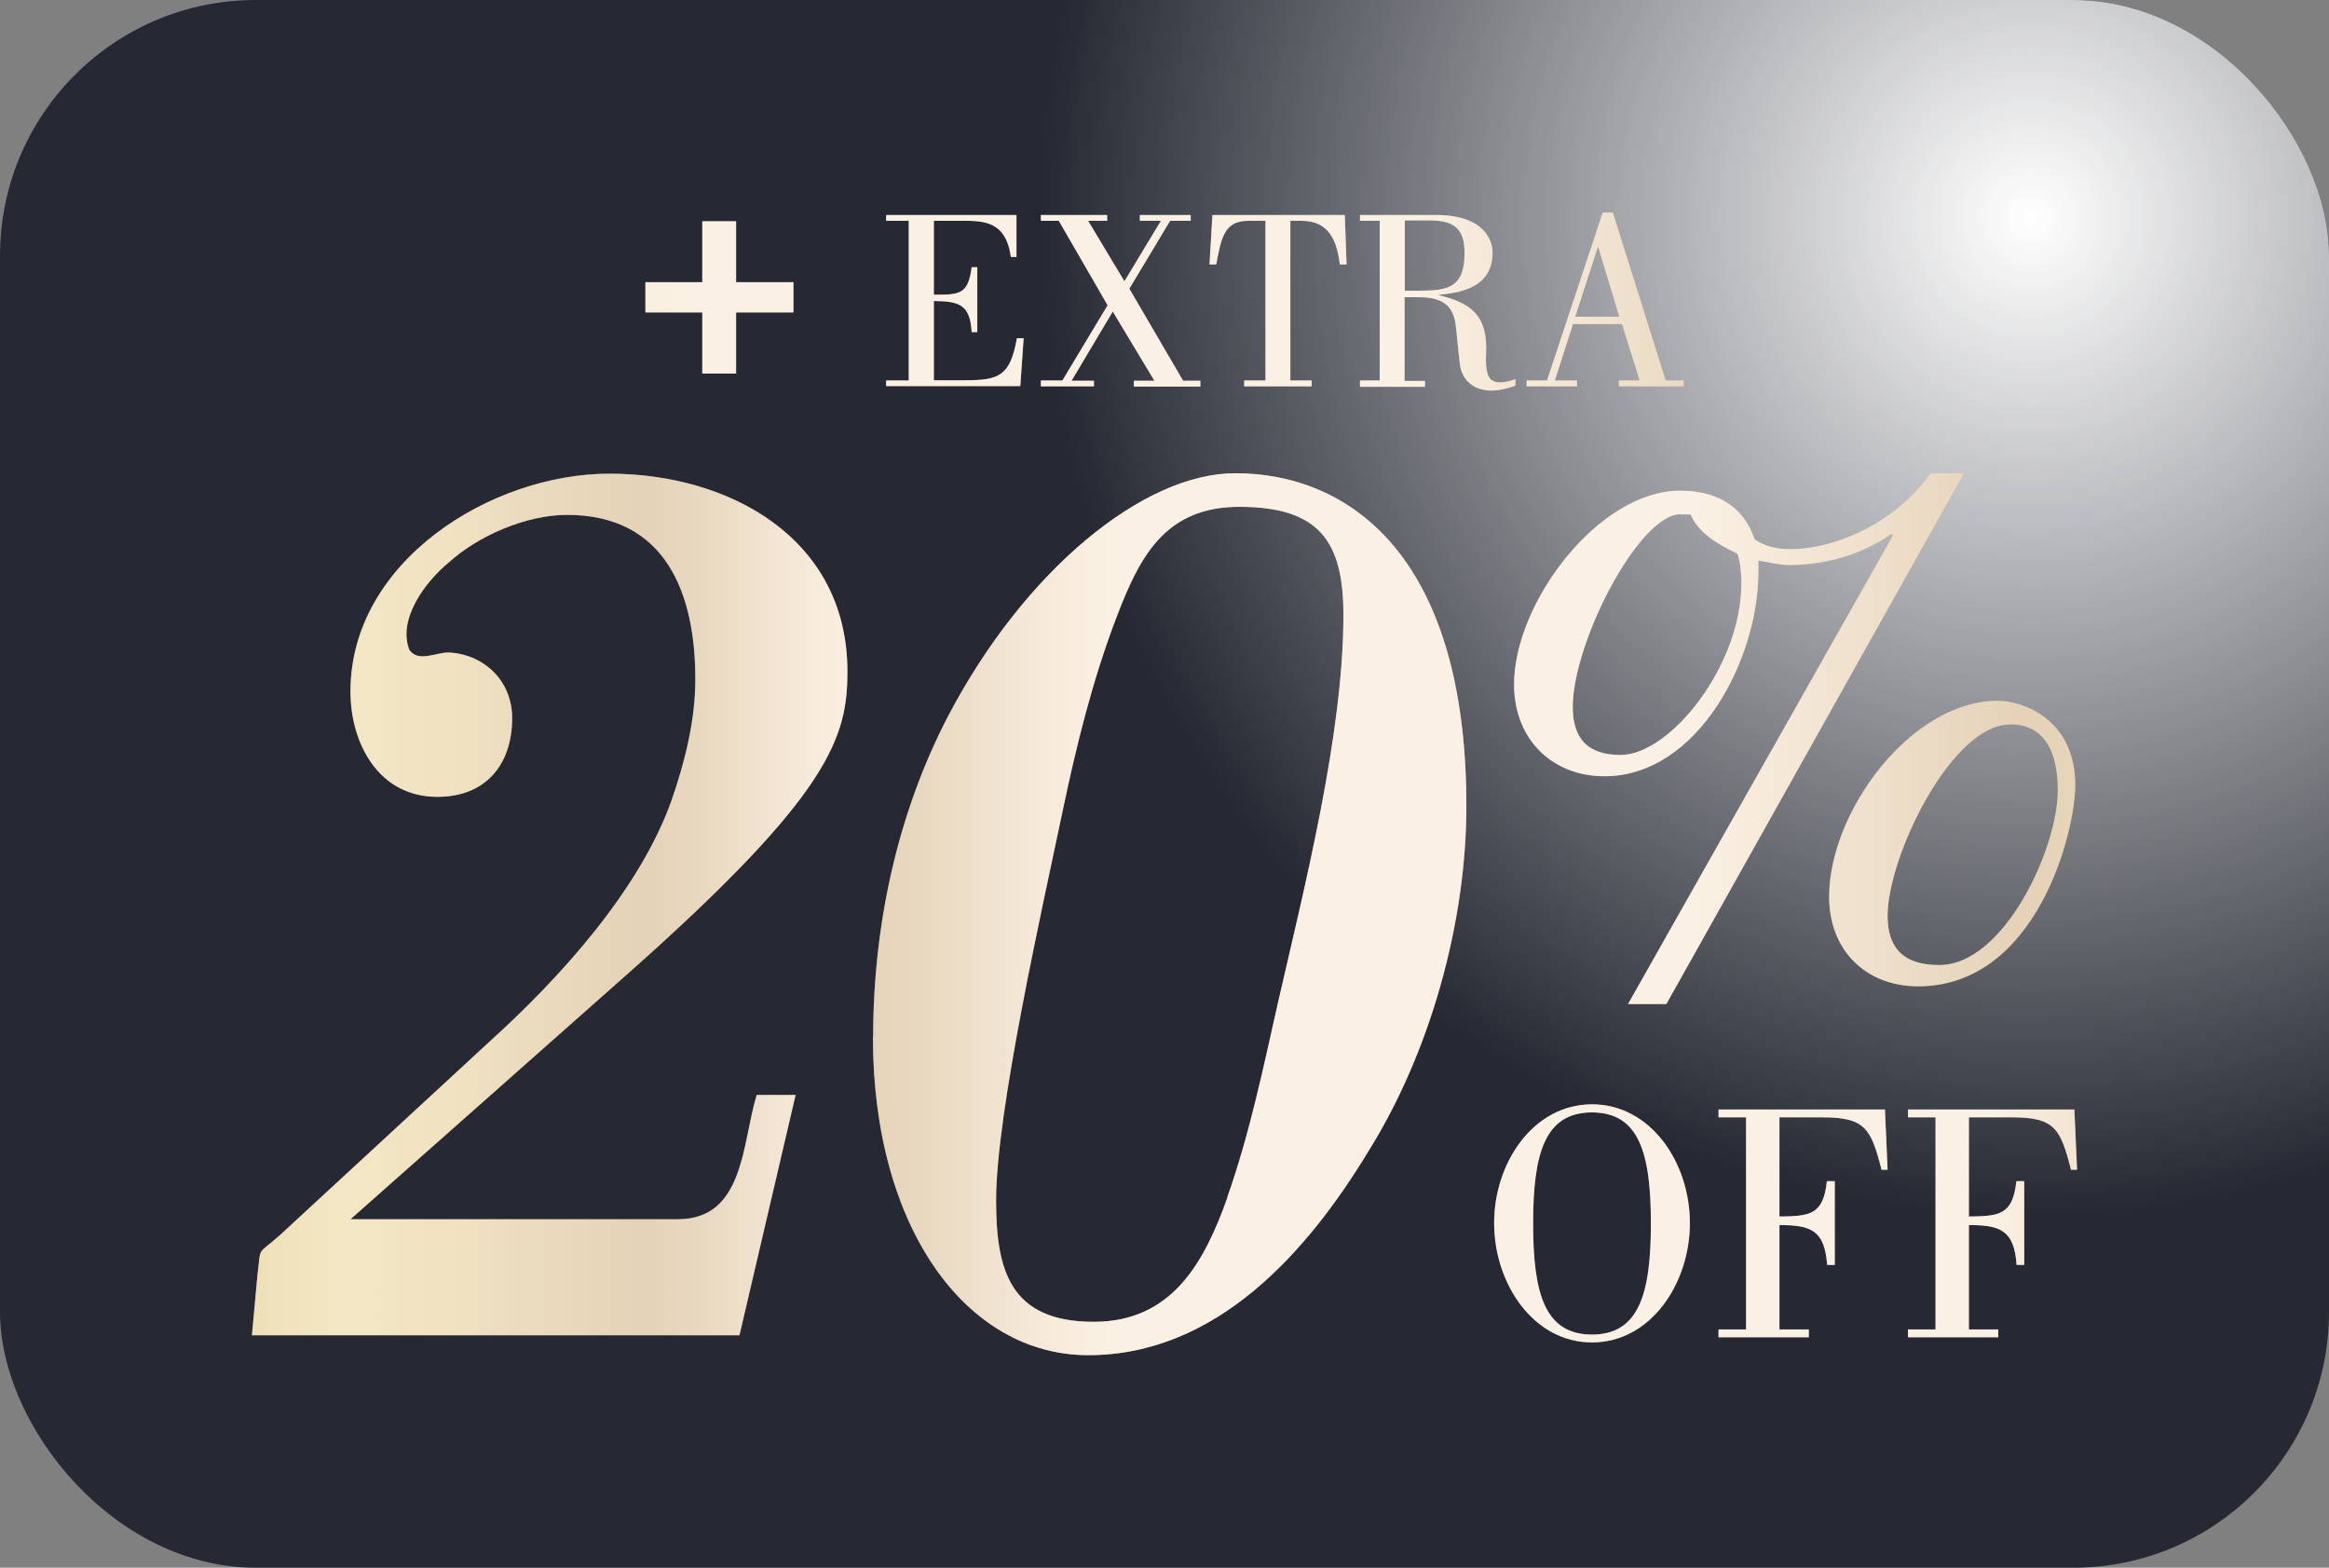 <?xml version="1.0" encoding="UTF-8"?><svg xmlns="http://www.w3.org/2000/svg" xmlns:xlink="http://www.w3.org/1999/xlink" viewBox="0 0 104 70"><rect x="0" y="0" width="104" height="70" fill="#808080" stroke="none"/><defs><style>.cls-1{fill:#fff;}.cls-2{fill:#262933;}.cls-3{fill:url(#BD_RGB_Gold-5);}.cls-4{fill:url(#BD_RGB_Gold-2);}.cls-5{fill:url(#BD_RGB_Gold-3);}.cls-6{fill:url(#BD_RGB_Gold-4);}.cls-7{fill:url(#BD_RGB_Gold-8);}.cls-8{fill:url(#BD_RGB_Gold-7);}.cls-9{fill:url(#BD_RGB_Gold-6);}.cls-10{fill:url(#BD_RGB_Gold-9);}.cls-11{fill:url(#New_Gradient_Swatch);mix-blend-mode:soft-light;}.cls-12{fill:url(#BD_RGB_Gold-10);}.cls-13{fill:url(#BD_RGB_Gold-11);}.cls-14{fill:url(#BD_RGB_Gold-12);}.cls-15{opacity:.5;}.cls-16{isolation:isolate;}.cls-17{fill:url(#BD_RGB_Gold);}</style><radialGradient id="New_Gradient_Swatch" cx="146.25" cy="41.2" fx="146.25" fy="41.2" r="42.85" gradientTransform="translate(-59.98 -33.12) scale(1.03 1.04)" gradientUnits="userSpaceOnUse"><stop offset="0" stop-color="#fff"/><stop offset="1" stop-color="#fff" stop-opacity="0"/></radialGradient><linearGradient id="BD_RGB_Gold" x1="-27.75" y1="13.28" x2="113.52" y2="13.28" gradientUnits="userSpaceOnUse"><stop offset="0" stop-color="#c19a2e"/><stop offset=".01" stop-color="#c49e35"/><stop offset=".11" stop-color="#ddc172"/><stop offset=".15" stop-color="#e8cf8b"/><stop offset=".2" stop-color="#e1c584"/><stop offset=".28" stop-color="#cfab74"/><stop offset=".3" stop-color="#caa470"/><stop offset=".33" stop-color="#d3b283"/><stop offset=".38" stop-color="#ebd3b3"/><stop offset=".41" stop-color="#f5e1c6"/><stop offset=".61" stop-color="#f5e1c6"/><stop offset=".72" stop-color="#caa470"/><stop offset=".75" stop-color="#d1ae76"/><stop offset=".81" stop-color="#dfbf82"/><stop offset=".86" stop-color="#e4c687"/><stop offset=".89" stop-color="#e0c17e"/><stop offset=".93" stop-color="#d6b565"/><stop offset=".98" stop-color="#c7a23e"/><stop offset="1" stop-color="#c19a2e"/></linearGradient><linearGradient id="BD_RGB_Gold-2" x1="-1.56" y1="13.42" x2="89.03" y2="13.42" xlink:href="#BD_RGB_Gold"/><linearGradient id="BD_RGB_Gold-3" x1="-1.92" y1="13.42" x2="95.43" y2="13.42" xlink:href="#BD_RGB_Gold"/><linearGradient id="BD_RGB_Gold-4" x1="-3.08" y1="13.42" x2="100" y2="13.42" xlink:href="#BD_RGB_Gold"/><linearGradient id="BD_RGB_Gold-5" x1="-3.7" y1="13.51" x2="106.23" y2="13.51" xlink:href="#BD_RGB_Gold"/><linearGradient id="BD_RGB_Gold-6" x1="-11.39" y1="13.37" x2="114.39" y2="13.37" xlink:href="#BD_RGB_Gold"/><linearGradient id="BD_RGB_Gold-7" x1="1.95" y1="40.38" x2="91.27" y2="40.38" xlink:href="#BD_RGB_Gold"/><linearGradient id="BD_RGB_Gold-8" x1="7.75" y1="40.82" x2="109.59" y2="40.82" xlink:href="#BD_RGB_Gold"/><linearGradient id="BD_RGB_Gold-9" x1="-4.43" y1="32.98" x2="127.02" y2="32.98" xlink:href="#BD_RGB_Gold"/><linearGradient id="BD_RGB_Gold-10" x1="8.68" y1="54.63" x2="133.99" y2="54.63" xlink:href="#BD_RGB_Gold"/><linearGradient id="BD_RGB_Gold-11" x1="32.73" y1="54.63" x2="118.6" y2="54.63" xlink:href="#BD_RGB_Gold"/><linearGradient id="BD_RGB_Gold-12" x1="36.66" y1="54.63" x2="122.53" y2="54.63" xlink:href="#BD_RGB_Gold"/></defs><g class="cls-16"><g id="Layer_2"><g id="templaytes"><g id="extra_20_off_pdp_black_friday"><rect class="cls-2" x="0" y="0" width="104" height="70" rx="11.42" ry="11.42"/><rect class="cls-11" x="0" y="0" width="104" height="70" rx="11.42" ry="11.42"/><g><g><g><path class="cls-17" d="M32.87,9.88v2.72h2.56v1.35h-2.56v2.73h-1.51v-2.73h-2.54v-1.35h2.54v-2.72h1.51Z"/><path class="cls-4" d="M39.57,17.25v-.26h1.01v-7.13h-1.01v-.26h5.82v1.87h-.25c-.19-1.36-.91-1.61-1.95-1.61h-1.49v3.3c1.16,0,1.53-.01,1.69-1.23h.25v2.9h-.25c-.07-1.23-.55-1.38-1.69-1.39v3.54h1.39c1.51,0,2.02-.18,2.32-1.88h.3l-.15,2.14h-5.98Z"/><path class="cls-5" d="M48.84,17.25h-2.36v-.26h.96l2.02-3.36-2.18-3.77h-.8v-.26h2.96v.26h-.85l1.62,2.7,1.63-2.7h-.94v-.26h2.27v.26h-.92l-1.82,3.03,2.4,4.11h.77v.26h-2.97v-.26h.92l-1.86-3.09-1.84,3.09h1v.26Z"/><path class="cls-6" d="M55.56,17.25v-.26h.95v-7.13h-.78c-1.09,0-1.2,.81-1.42,1.95h-.3l.13-2.21h5.91l.08,2.21h-.3c-.13-1.09-.5-1.95-1.7-1.95h-.51v7.13h.95v.26h-3.02Z"/><path class="cls-3" d="M60.73,17.25v-.26h.88v-7.13h-.88v-.26h3.38c2.2,0,2.54,1.16,2.54,1.68,0,1.5-1.32,1.79-2.4,1.88v.02c1.32,.33,2.21,.81,2.11,2.63-.03,.55,.03,1.07,.29,1.18,.22,.15,.64,.08,1.02-.06v.29c-.39,.14-.72,.21-1.02,.22-.81,.01-1.27-.42-1.42-.96-.06-.21-.13-1.14-.21-1.82-.06-.53-.16-1.39-1.61-1.39h-.69v3.74h.91v.26h-2.9Zm2-4.27h.62c1.26,0,2.05-.1,2.05-1.68,0-1.11-.48-1.46-1.58-1.46h-1.09v3.13Z"/><path class="cls-9" d="M68.17,17.25v-.26h.91l2.49-7.5h.45l2.36,7.5h.8v.26h-2.89v-.26h.93l-.79-2.52h-2.19l-.81,2.52h.99v.26h-2.24Zm4.14-3.11l-.94-3.11h-.02l-1.01,3.11h1.97Z"/></g><g><g><path class="cls-8" d="M35.53,48.88l-2.51,10.74H11.25l.24-2.62c.18-1.43-.06-.9,1.01-1.85l9.37-8.65c3.1-2.8,6.68-6.74,8.11-10.74,.6-1.73,1.07-3.58,1.07-5.43,0-3.82-1.31-7.34-5.73-7.34-1.85,0-4,.95-5.31,2.15-1.01,.83-2.27,2.51-1.73,3.88,.42,.6,1.25,.06,1.85,.12,1.55,.12,2.74,1.31,2.74,2.92,0,2.09-1.19,3.52-3.34,3.52-2.63,0-3.88-2.39-3.88-4.71,0-5.79,6.26-9.72,11.57-9.72s10.62,2.86,10.62,8.83c0,2.92-.72,5.43-9.72,13.42l-12.47,11.04h14.62c2.98,0,2.86-3.4,3.52-5.55h1.73Z"/><path class="cls-7" d="M38.99,46.31c0-4.95,1.07-9.96,3.34-14.32,3.4-6.5,8.71-10.86,12.83-10.86,4.95,0,10.32,3.52,10.32,14.86,0,5.19-1.61,10.98-4.36,15.39-2.74,4.53-6.8,9.13-12.53,9.13-5.43,0-9.61-5.67-9.61-14.2Zm15.81,7.16c1.01-2.86,1.61-5.79,2.27-8.71,1.19-5.19,2.92-11.99,2.92-17.3,0-3.28-1.07-4.83-4.65-4.83-3.34,0-4.47,2.27-5.49,4.95-1.07,2.8-1.79,5.73-2.39,8.59-.9,4.3-2.98,13.48-2.98,17.42,0,3.1,.6,5.43,4.36,5.43,3.52,0,4.95-2.69,5.97-5.55Z"/></g><g><path class="cls-10" d="M74.43,44.83h-1.73l11.83-20.92-.07-.07c-1.25,.88-2.88,1.39-4.58,1.39-.44,0-.92-.14-1.36-.2v.51c0,3.9-2.71,9.12-6.88,9.12-2.3,0-4.03-1.63-4.03-4.1,0-3.63,3.76-8.65,7.42-8.65,1.56,0,2.81,.64,3.32,2.17,.44,.31,.98,.44,1.59,.44,2.07,0,4.75-1.22,6.27-3.39h1.49l-13.29,23.7Zm.61-21.87c-1.86,0-4.81,5.73-4.81,8.61,0,1.49,.75,2.14,2.14,2.14,2.2,0,5.39-3.97,5.39-7.66,0-.44-.03-.88-.17-1.32-.81-.41-1.69-.85-2.1-1.76h-.44Zm17.63,12.1c0,2.1-1.73,8.98-7.02,8.98-2.31,0-3.97-1.59-3.97-4,0-3.8,3.66-8.75,7.53-8.75,1.15,0,3.46,.85,3.46,3.76Zm-2.92-2.71c-2.61,0-5.46,5.9-5.46,8.54,0,1.42,.68,2.2,2.31,2.2,2.88,0,5.29-5.19,5.29-7.8,0-1.8-.64-2.95-2.14-2.95Z"/><path class="cls-12" d="M66.72,54.61c0-2.69,1.75-5.3,4.37-5.3s4.37,2.6,4.37,5.3-1.75,5.33-4.37,5.33-4.37-2.63-4.37-5.33Zm7,.02c0-3.15-.53-4.96-2.63-4.96s-2.63,1.81-2.63,4.96,.53,4.96,2.63,4.96,2.63-1.83,2.63-4.96Z"/><path class="cls-13" d="M76.74,59.71v-.35h1.23v-9.47h-1.23v-.35h7.43l.12,2.69h-.27c-.47-1.84-.73-2.34-2.63-2.34h-1.93v4.43c1.35-.02,1.96-.06,2.12-1.58h.35v3.74h-.34c-.11-1.55-.72-1.78-2.13-1.78v4.66h1.31v.35h-4.02Z"/><path class="cls-14" d="M85.2,59.71v-.35h1.23v-9.47h-1.23v-.35h7.43l.12,2.69h-.27c-.47-1.84-.73-2.34-2.63-2.34h-1.93v4.43c1.35-.02,1.96-.06,2.12-1.58h.35v3.74h-.34c-.11-1.55-.72-1.78-2.13-1.78v4.66h1.31v.35h-4.02Z"/></g></g></g><g class="cls-15"><g><path class="cls-1" d="M32.87,9.88v2.72h2.56v1.35h-2.56v2.73h-1.51v-2.73h-2.54v-1.35h2.54v-2.72h1.51Z"/><path class="cls-1" d="M39.57,17.25v-.26h1.01v-7.13h-1.01v-.26h5.82v1.87h-.25c-.19-1.36-.91-1.61-1.95-1.61h-1.49v3.3c1.16,0,1.53-.01,1.69-1.23h.25v2.9h-.25c-.07-1.23-.55-1.38-1.69-1.39v3.54h1.39c1.51,0,2.02-.18,2.32-1.88h.3l-.15,2.14h-5.98Z"/><path class="cls-1" d="M48.84,17.25h-2.36v-.26h.96l2.02-3.36-2.18-3.77h-.8v-.26h2.96v.26h-.85l1.62,2.7,1.63-2.7h-.94v-.26h2.27v.26h-.92l-1.82,3.03,2.4,4.11h.77v.26h-2.97v-.26h.92l-1.86-3.09-1.84,3.09h1v.26Z"/><path class="cls-1" d="M55.56,17.25v-.26h.95v-7.13h-.78c-1.09,0-1.2,.81-1.42,1.95h-.3l.13-2.21h5.91l.08,2.21h-.3c-.13-1.09-.5-1.95-1.7-1.95h-.51v7.13h.95v.26h-3.02Z"/><path class="cls-1" d="M60.73,17.25v-.26h.88v-7.13h-.88v-.26h3.38c2.2,0,2.54,1.16,2.54,1.68,0,1.5-1.32,1.79-2.4,1.88v.02c1.32,.33,2.21,.81,2.11,2.63-.03,.55,.03,1.07,.29,1.18,.22,.15,.64,.08,1.02-.06v.29c-.39,.14-.72,.21-1.02,.22-.81,.01-1.27-.42-1.42-.96-.06-.21-.13-1.14-.21-1.82-.06-.53-.16-1.39-1.61-1.39h-.69v3.74h.91v.26h-2.9Zm2-4.27h.62c1.26,0,2.05-.1,2.05-1.68,0-1.11-.48-1.46-1.58-1.46h-1.09v3.13Z"/><path class="cls-1" d="M68.17,17.25v-.26h.91l2.49-7.5h.45l2.36,7.5h.8v.26h-2.89v-.26h.93l-.79-2.52h-2.19l-.81,2.52h.99v.26h-2.24Zm4.14-3.11l-.94-3.11h-.02l-1.01,3.11h1.97Z"/></g><g><g><path class="cls-1" d="M35.53,48.88l-2.51,10.74H11.25l.24-2.62c.18-1.43-.06-.9,1.01-1.85l9.37-8.65c3.1-2.8,6.68-6.74,8.11-10.74,.6-1.73,1.07-3.58,1.07-5.43,0-3.82-1.31-7.34-5.73-7.34-1.85,0-4,.95-5.31,2.15-1.01,.83-2.27,2.51-1.73,3.88,.42,.6,1.25,.06,1.85,.12,1.55,.12,2.74,1.31,2.74,2.92,0,2.09-1.19,3.52-3.34,3.52-2.63,0-3.88-2.39-3.88-4.71,0-5.79,6.26-9.72,11.57-9.72s10.62,2.86,10.62,8.83c0,2.92-.72,5.43-9.72,13.42l-12.47,11.04h14.62c2.98,0,2.86-3.4,3.52-5.55h1.73Z"/><path class="cls-1" d="M38.99,46.31c0-4.95,1.07-9.96,3.34-14.32,3.4-6.5,8.71-10.86,12.83-10.86,4.95,0,10.32,3.52,10.32,14.86,0,5.19-1.61,10.98-4.36,15.39-2.74,4.53-6.8,9.13-12.53,9.13-5.43,0-9.61-5.67-9.61-14.2Zm15.81,7.16c1.01-2.86,1.61-5.79,2.27-8.71,1.19-5.19,2.92-11.99,2.92-17.3,0-3.28-1.07-4.83-4.65-4.83-3.34,0-4.47,2.27-5.49,4.95-1.07,2.8-1.79,5.73-2.39,8.59-.9,4.3-2.98,13.48-2.98,17.42,0,3.1,.6,5.43,4.36,5.43,3.52,0,4.95-2.69,5.97-5.55Z"/></g><g><path class="cls-1" d="M74.43,44.83h-1.73l11.83-20.92-.07-.07c-1.25,.88-2.88,1.39-4.58,1.39-.44,0-.92-.14-1.36-.2v.51c0,3.9-2.71,9.12-6.88,9.12-2.3,0-4.03-1.63-4.03-4.1,0-3.63,3.76-8.65,7.42-8.65,1.56,0,2.81,.64,3.32,2.17,.44,.31,.98,.44,1.59,.44,2.07,0,4.75-1.22,6.27-3.39h1.49l-13.29,23.7Zm.61-21.87c-1.86,0-4.81,5.73-4.81,8.61,0,1.49,.75,2.14,2.14,2.14,2.2,0,5.39-3.97,5.39-7.66,0-.44-.03-.88-.17-1.32-.81-.41-1.69-.85-2.1-1.76h-.44Zm17.63,12.1c0,2.1-1.73,8.98-7.02,8.98-2.31,0-3.97-1.59-3.97-4,0-3.8,3.66-8.75,7.53-8.75,1.15,0,3.46,.85,3.46,3.76Zm-2.92-2.71c-2.61,0-5.46,5.9-5.46,8.54,0,1.42,.68,2.2,2.31,2.2,2.88,0,5.29-5.19,5.29-7.8,0-1.8-.64-2.95-2.14-2.95Z"/><path class="cls-1" d="M66.72,54.61c0-2.69,1.75-5.3,4.37-5.3s4.37,2.6,4.37,5.3-1.75,5.33-4.37,5.33-4.37-2.63-4.37-5.33Zm7,.02c0-3.15-.53-4.96-2.63-4.96s-2.63,1.81-2.63,4.96,.53,4.96,2.63,4.96,2.63-1.83,2.63-4.96Z"/><path class="cls-1" d="M76.74,59.71v-.35h1.23v-9.47h-1.23v-.35h7.43l.12,2.69h-.27c-.47-1.84-.73-2.34-2.63-2.34h-1.93v4.43c1.35-.02,1.96-.06,2.12-1.58h.35v3.74h-.34c-.11-1.55-.72-1.78-2.13-1.78v4.66h1.31v.35h-4.02Z"/><path class="cls-1" d="M85.2,59.71v-.35h1.23v-9.47h-1.23v-.35h7.43l.12,2.69h-.27c-.47-1.84-.73-2.34-2.63-2.34h-1.93v4.43c1.35-.02,1.96-.06,2.12-1.58h.35v3.74h-.34c-.11-1.55-.72-1.78-2.13-1.78v4.66h1.31v.35h-4.02Z"/></g></g></g></g></g></g></g></g></svg>